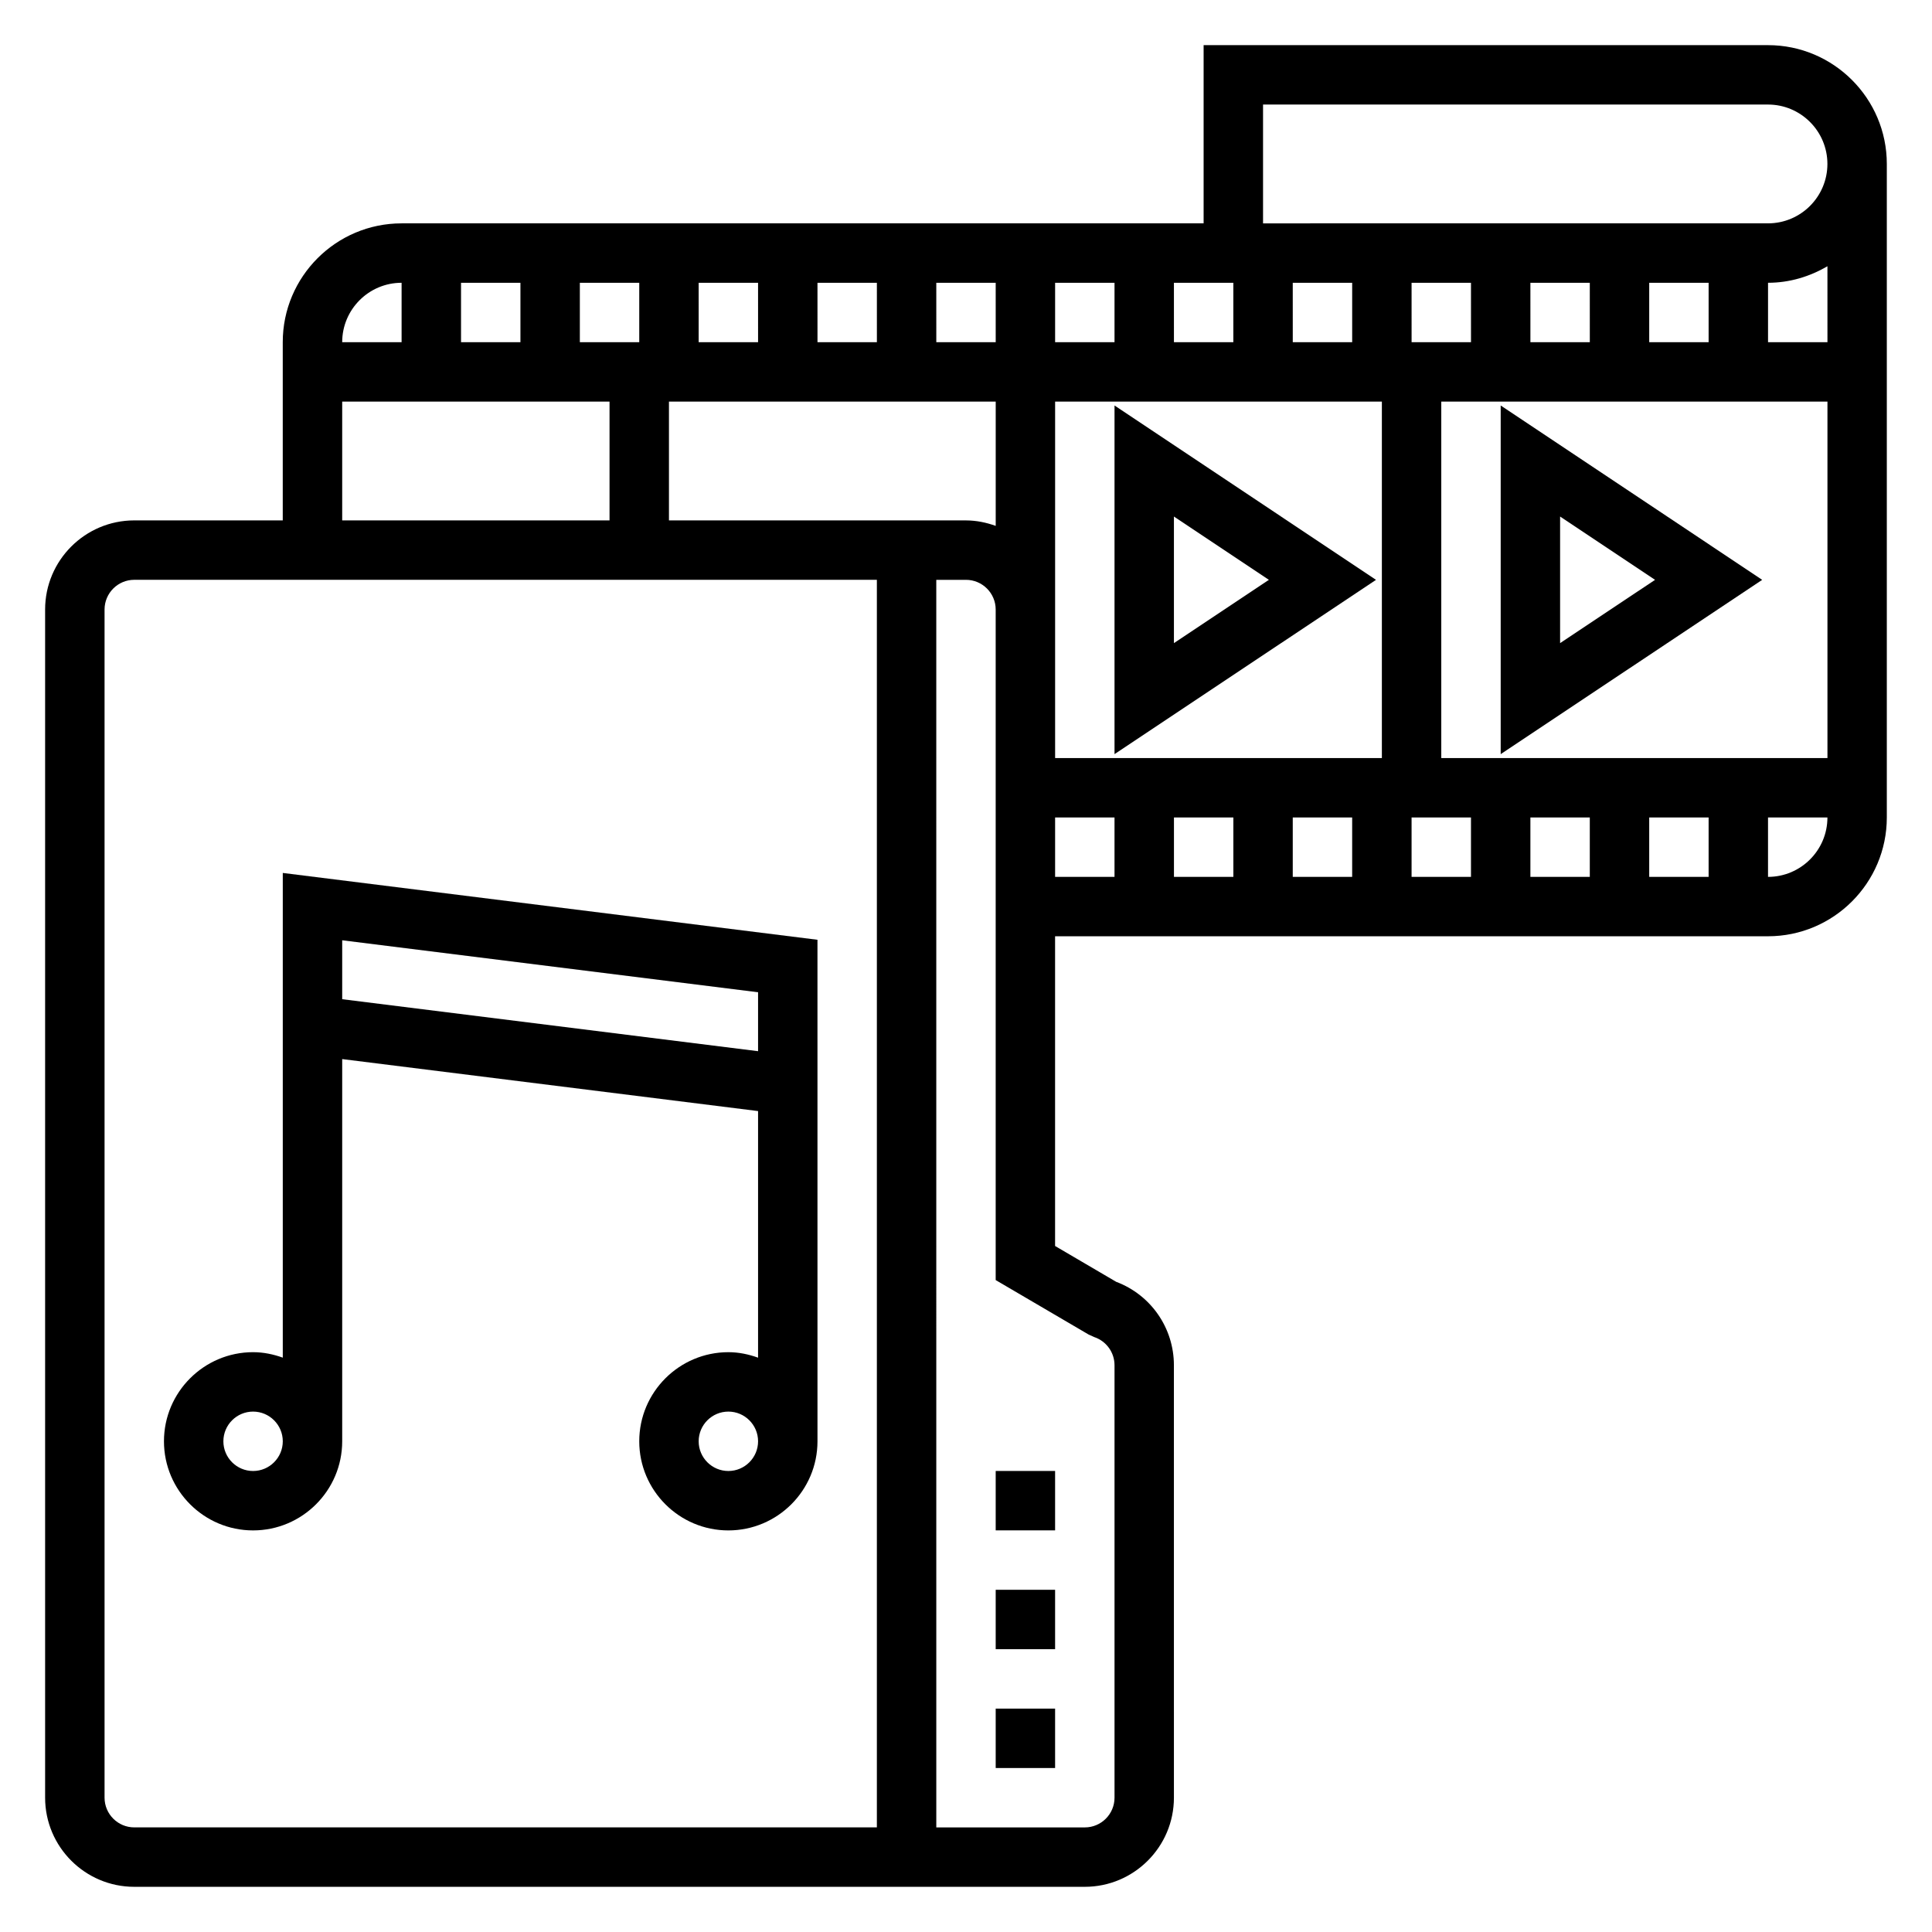 <?xml version="1.0" encoding="UTF-8"?>
<!-- Uploaded to: ICON Repo, www.svgrepo.com, Generator: ICON Repo Mixer Tools -->
<svg fill="#000000" width="800px" height="800px" version="1.1" viewBox="144 144 512 512" xmlns="http://www.w3.org/2000/svg">
 <g>
  <path d="m407.87 533.82h15.742v15.742h-15.742z"/>
  <path d="m407.87 565.31h15.742v15.742h-15.742z"/>
  <path d="m407.87 596.8h15.742v15.742h-15.742z"/>
  <path d="m612.54 155.96h-149.57v47.23l-212.55 0.004c-17.367 0-31.488 14.121-31.488 31.488v47.23h-39.359c-13.02 0-23.617 10.598-23.617 23.617v314.88c0 13.02 10.598 23.617 23.617 23.617h251.91c13.02 0 23.617-10.598 23.617-23.617l-0.004-114.61c0-9.879-6.109-18.648-15.297-22.105l-16.191-9.492v-82.082h188.93c17.367 0 31.488-14.121 31.488-31.488v-173.18c0-17.363-14.121-31.488-31.488-31.488zm-133.82 15.746h133.82c8.684 0 15.742 7.062 15.742 15.742 0 8.684-7.062 15.742-15.742 15.742l-133.82 0.004zm-157.44 110.21v-31.488h86.594v32.938c-2.473-0.883-5.102-1.449-7.871-1.449zm-55.102-47.23v-15.746h15.742v15.742zm31.488-15.746h15.742v15.742h-15.742zm125.95 15.746v-15.746h15.742v15.742zm-15.742 0h-15.742l-0.004-15.746h15.742zm-31.488 0h-15.742l-0.004-15.746h15.742zm-31.488 0h-15.742l-0.004-15.746h15.742zm78.719 78.719v-62.977h86.594v94.465h-86.594zm78.723-94.465v15.742h-15.742l-0.004-15.742zm78.719 15.746v-15.746h15.742v15.742zm-15.742 0h-15.742l-0.004-15.746h15.742zm-31.488 0h-15.742l-0.004-15.746h15.742zm-62.977 125.95v15.742h-15.742v-15.742zm15.742 0h15.742v15.742h-15.742zm31.488 0h15.742v15.742h-15.742zm31.488 0h15.742v15.742h-15.742zm31.488 0h15.742v15.742h-15.742zm-55.105-15.742v-94.465h102.34v94.465zm86.594-110.21v-15.746c5.762 0 11.09-1.668 15.742-4.375l0.004 20.121zm-141.7-15.746v15.742h-15.742l-0.004-15.742zm-220.42 0v15.742h-15.742c0-8.68 7.059-15.742 15.742-15.742zm-15.742 31.488h70.848v31.488h-70.848zm-62.977 369.98v-314.88c0-4.336 3.535-7.871 7.871-7.871h196.8v330.62h-196.8c-4.336 0-7.871-3.527-7.871-7.875zm260.77-122.75 1.488 0.676c3.231 1.078 5.394 4.086 5.394 7.469v114.61c0 4.344-3.535 7.871-7.871 7.871h-39.359l-0.004-330.62h7.871c4.336 0 7.871 3.535 7.871 7.871v177.7zm-8.863-137.02h15.742v15.742h-15.742zm188.93 15.746v-15.742h15.742c0.004 8.68-7.059 15.742-15.742 15.742z"/>
  <path d="m541.7 251.46v92.395l69.297-46.191zm15.742 29.426 25.168 16.777-25.168 16.773z"/>
  <path d="m439.36 251.46v92.395l69.297-46.191zm15.742 29.426 25.168 16.777-25.168 16.773z"/>
  <path d="m218.94 375.34v128.45c-2.473-0.883-5.102-1.449-7.871-1.449-13.02 0-23.617 10.598-23.617 23.617s10.598 23.617 23.617 23.617c13.02 0 23.617-10.598 23.617-23.617v-101.29l110.21 13.777v65.355c-2.473-0.891-5.102-1.457-7.871-1.457-13.02 0-23.617 10.598-23.617 23.617s10.598 23.617 23.617 23.617c13.02 0 23.617-10.598 23.617-23.617l-0.004-132.91zm-7.871 158.49c-4.336 0-7.871-3.527-7.871-7.871s3.535-7.871 7.871-7.871c4.336 0 7.871 3.527 7.871 7.871s-3.535 7.871-7.871 7.871zm23.617-125.03v-15.617l110.21 13.777v15.617zm102.34 125.03c-4.336 0-7.871-3.527-7.871-7.871s3.535-7.871 7.871-7.871c4.336 0 7.871 3.527 7.871 7.871s-3.535 7.871-7.871 7.871z"/>
 </g>
</svg>